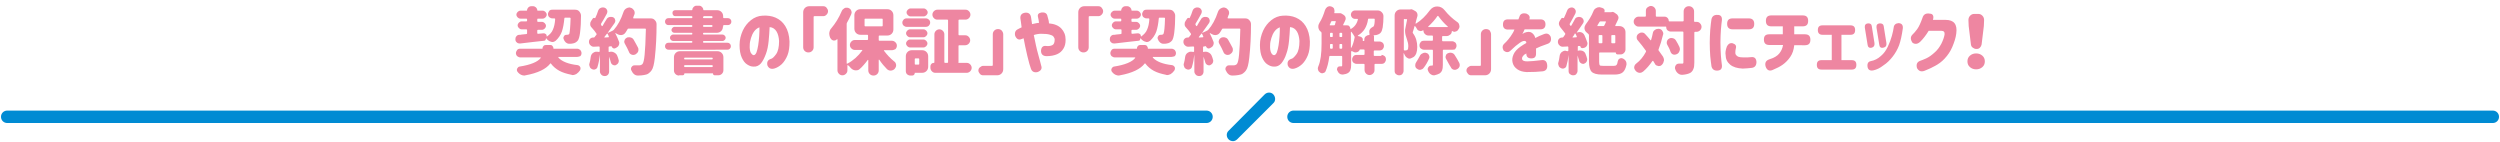 <?xml version="1.0" encoding="utf-8"?>
<!-- Generator: Adobe Illustrator 24.3.0, SVG Export Plug-In . SVG Version: 6.00 Build 0)  -->
<svg version="1.1" id="txt_x5F_08" xmlns="http://www.w3.org/2000/svg" xmlns:xlink="http://www.w3.org/1999/xlink" x="0px" y="0px"
	 width="1006px" height="57px" viewBox="0 0 1006 57" style="enable-background:new 0 0 1006 57;" xml:space="preserve">
<style type="text/css">
	.st0{fill:#008BD3;}
	.st1{fill:#EE86A1;}
</style>
<g>
	<path class="st0" d="M485.5,49.5H2.9c-1.4,0-2.5-1.1-2.5-2.5s1.1-2.5,2.5-2.5h482.6c1.4,0,2.5,1.1,2.5,2.5S486.9,49.5,485.5,49.5z"
		/>
	<path class="st0" d="M1003.1,49.5H520.5c-1.4,0-2.5-1.1-2.5-2.5s1.1-2.5,2.5-2.5h482.6c1.4,0,2.5,1.1,2.5,2.5
		S1004.5,49.5,1003.1,49.5z"/>
	<path class="st0" d="M496.2,56.8c-0.6,0-1.3-0.2-1.8-0.7c-1-1-1-2.6,0-3.5L508.9,38c1-1,2.6-1,3.5,0s1,2.6,0,3.5L497.9,56
		C497.4,56.5,496.8,56.8,496.2,56.8z"/>
	<g>
		<path class="st1" d="M229.6,7.4c0-0.1,0-0.1-0.1-0.2c-0.1-0.1-0.1-0.1-0.2-0.1h-1.9c-0.2,0-0.3,0.1-0.3,0.3
			c-0.2,2.1-0.5,3.8-1,5.3c-0.5,1.4-1.4,2.7-2.5,3.7c-0.4,0.3-0.8,0.5-1.3,0.5c-0.2,0-0.3,0-0.5-0.1c-0.6-0.1-1.2-0.5-1.7-1
			c-0.1-0.1-0.2-0.3-0.3-0.4c0,0,0,0-0.1,0c0,0,0,0,0,0c0,0.2-0.1,0.5-0.2,0.7s-0.4,0.3-0.6,0.3c-2.5,0.3-5.7,0.6-9.6,1.1
			c-0.1,0-0.1,0-0.2,0c-0.4,0-0.8-0.1-1.1-0.4c-0.4-0.3-0.6-0.7-0.6-1.2c0-0.1,0-0.1,0-0.2c0-0.4,0.1-0.8,0.4-1.1
			c0.3-0.4,0.7-0.6,1.2-0.6c0.3,0,0.6,0,0.9-0.1c0.3,0,0.6-0.1,1-0.1c0.4,0,0.7-0.1,0.9-0.1c0.2,0,0.3-0.1,0.3-0.3v-1.3
			c0-0.2-0.1-0.3-0.3-0.3h-1.9c-0.4,0-0.8-0.2-1.1-0.5c-0.3-0.3-0.5-0.7-0.5-1.1s0.2-0.8,0.5-1.1c0.3-0.3,0.7-0.5,1.1-0.5h1.9
			c0.2,0,0.3-0.1,0.3-0.3V7.8c0-0.2-0.1-0.3-0.3-0.3h-2.4c-0.4,0-0.8-0.2-1.1-0.5c-0.3-0.3-0.5-0.7-0.5-1.1c0-0.4,0.2-0.8,0.5-1.1
			c0.3-0.3,0.7-0.5,1.1-0.5h2.5c0.1,0,0.2-0.1,0.2-0.2c0-0.4,0.2-0.8,0.5-1.1c0.3-0.3,0.7-0.5,1.2-0.5h0.7c0.5,0,0.8,0.2,1.2,0.5
			c0.3,0.3,0.5,0.7,0.5,1.1c0,0.1,0.1,0.2,0.2,0.2h2c0.4,0,0.8,0.2,1.1,0.5c0.3,0.3,0.5,0.7,0.5,1.1c0,0.4-0.2,0.8-0.5,1.1
			c-0.3,0.3-0.7,0.5-1.1,0.5h-1.9c-0.2,0-0.3,0.1-0.3,0.3v0.7c0,0.2,0.1,0.3,0.3,0.3h1.6c0.4,0,0.8,0.2,1.1,0.5s0.5,0.7,0.5,1.1
			s-0.2,0.8-0.5,1.1c-0.3,0.3-0.7,0.5-1.1,0.5h-1.6c-0.2,0-0.3,0.1-0.3,0.3v1c0,0.1,0,0.1,0.1,0.2c0.1,0.1,0.1,0.1,0.2,0.1l2.2-0.2
			c0.1,0,0.1,0,0.1,0c0.3,0,0.6,0.1,0.8,0.3c0.3,0.2,0.4,0.5,0.4,0.9c0,0,0,0,0,0.1c0,0,0.1,0,0.1,0c1.1-0.8,2-1.7,2.4-2.8
			c0.5-1.1,0.8-2.5,0.9-4.2c0-0.1,0-0.1-0.1-0.2c-0.1-0.1-0.1-0.1-0.2-0.1h-0.8c-0.5,0-0.9-0.2-1.3-0.5c-0.3-0.3-0.5-0.8-0.5-1.2
			s0.2-0.9,0.5-1.3c0.3-0.4,0.8-0.5,1.3-0.5h9.1c0.7,0,1.3,0.2,1.7,0.7c0.4,0.5,0.7,1,0.7,1.7c0,2.3-0.1,4.6-0.4,7
			c-0.2,1.5-0.5,2.4-0.8,2.9c-0.5,0.7-1.3,1.2-2.2,1.3c-0.3,0.1-0.8,0.1-1.3,0.1c0,0-0.1,0-0.1,0c-0.5,0-0.9-0.2-1.3-0.5
			c-0.4-0.4-0.7-0.8-0.9-1.4c0-0.2-0.1-0.3-0.1-0.4c0-0.3,0.1-0.5,0.3-0.8c0.2-0.4,0.6-0.5,1-0.5c0.1,0,0.2,0,0.2,0
			c0.4,0,0.7-0.1,0.9-0.4C229.3,12.9,229.5,10.9,229.6,7.4z M232.2,22.9h-7.4c-0.1,0-0.1,0-0.1,0.1c0,0,0,0.1,0,0.2
			c1.5,1.6,4.1,2.6,7.7,3c0.5,0.1,0.8,0.3,1.1,0.8c0.1,0.2,0.1,0.4,0.1,0.6c0,0.2-0.1,0.5-0.2,0.7c-0.4,0.6-0.9,1.1-1.5,1.5
			c-0.5,0.2-0.9,0.4-1.4,0.4c-0.2,0-0.4,0-0.5-0.1c-2-0.4-3.6-0.9-4.9-1.6c-1.3-0.7-2.5-1.7-3.4-2.9c-0.1-0.2-0.2-0.2-0.3,0
			c-1.7,2.2-5,3.8-9.9,4.7c-0.2,0-0.3,0.1-0.5,0.1c-0.4,0-0.9-0.1-1.3-0.3c-0.6-0.3-1.1-0.7-1.5-1.3c-0.2-0.2-0.2-0.5-0.2-0.7
			c0-0.2,0-0.3,0.1-0.5c0.2-0.4,0.5-0.7,0.9-0.8c4.5-0.7,7.4-1.9,8.6-3.5c0,0,0-0.1,0-0.1c0-0.1-0.1-0.1-0.1-0.1h-8.1
			c-0.5,0-0.9-0.2-1.3-0.5c-0.3-0.3-0.5-0.8-0.5-1.2s0.2-0.9,0.5-1.3c0.3-0.4,0.8-0.5,1.3-0.5h8.8c0.1,0,0.1,0,0.1-0.1
			c0-0.4,0.1-0.7,0.4-1s0.6-0.4,1-0.4h1.7c0.4,0,0.7,0.1,0.9,0.4c0.3,0.3,0.4,0.6,0.4,1c0,0.1,0,0.1,0.1,0.1h9.4
			c0.5,0,0.9,0.2,1.3,0.5c0.3,0.4,0.5,0.8,0.5,1.3s-0.2,0.9-0.5,1.2C233.1,22.7,232.7,22.9,232.2,22.9z"/>
		<path class="st1" d="M254.8,7.1c0,0.1,0,0.1,0,0.2c0,0,0.1,0.1,0.2,0.1h6.8c0.7,0,1.3,0.2,1.7,0.7c0.5,0.5,0.7,1,0.7,1.7
			c0,4.5-0.2,9-0.7,13.5c-0.3,2.6-0.7,4.2-1.3,5c-0.4,0.6-0.9,1-1.3,1.3s-1.1,0.5-1.8,0.6c-0.6,0.1-1.4,0.2-2.3,0.2c0,0,0,0-0.1,0
			c-0.6,0-1.2-0.2-1.6-0.6c-0.5-0.4-0.8-1-1.1-1.6c-0.1-0.2-0.1-0.4-0.1-0.5c0-0.3,0.1-0.6,0.3-0.8c0.3-0.4,0.6-0.6,1.1-0.6h0
			c0.6,0,1.2,0,1.9,0c0.5,0,1-0.2,1.3-0.5c0.4-0.4,0.7-1.7,0.9-3.8c0.2-2.1,0.4-5.5,0.5-10.2c0-0.1,0-0.1-0.1-0.2
			c0-0.1-0.1-0.1-0.2-0.1h-6.7c-0.2,0-0.3,0.1-0.4,0.3c-0.3,0.5-0.5,0.9-0.8,1.3c-0.4,0.6-0.9,0.9-1.6,1c-0.1,0-0.3,0-0.4,0
			c-0.5,0-1-0.2-1.5-0.5c-0.2-0.1-0.3-0.2-0.5-0.3c0,0-0.1,0-0.1,0c0,0,0,0.1,0,0.1c0.6,1.2,1.1,2.3,1.5,3.4
			c0.1,0.2,0.1,0.4,0.1,0.6c0,0.3-0.1,0.5-0.2,0.8c-0.2,0.5-0.6,0.8-1,1l-0.4,0.2c-0.2,0.1-0.3,0.1-0.4,0.1c-0.2,0-0.3,0-0.5-0.1
			c-0.3-0.2-0.5-0.4-0.6-0.7c0-0.1-0.1-0.2-0.2-0.1l-0.7,0.1c-0.2,0-0.3,0.1-0.3,0.3v1.7c0,0.1,0,0.1,0.1,0.2s0.1,0,0.2,0
			c0.3-0.1,0.5-0.1,0.8-0.1c0.4,0,0.7,0.1,1.1,0.3c0.6,0.3,1.1,0.8,1.3,1.4c0.2,0.5,0.4,1,0.5,1.5c0.1,0.2,0.1,0.4,0.1,0.5
			c0,0.3-0.1,0.6-0.2,0.8c-0.2,0.4-0.6,0.7-1,0.9c-0.2,0.1-0.4,0.1-0.5,0.1c-0.2,0-0.5-0.1-0.7-0.2c-0.4-0.2-0.7-0.6-0.8-1
			c-0.2-0.7-0.4-1.5-0.7-2.3c0,0,0,0,0,0c0,0,0,0,0,0.1v5.9c0,0.5-0.2,1-0.5,1.3c-0.4,0.4-0.8,0.5-1.3,0.5s-1-0.2-1.3-0.5
			s-0.6-0.8-0.6-1.3v-6.9c0,0,0,0,0,0c0,0,0,0,0,0c-0.2,1.8-0.5,3.5-1,5.1c-0.1,0.4-0.4,0.7-0.9,0.9c-0.2,0.1-0.4,0.1-0.6,0.1
			c-0.2,0-0.5-0.1-0.7-0.2c-0.4-0.2-0.8-0.5-0.9-1c-0.1-0.3-0.2-0.5-0.2-0.8c0-0.2,0-0.4,0.1-0.5c0.2-0.8,0.4-1.6,0.5-2.6
			c0.1-0.7,0.4-1.2,0.9-1.6c0.4-0.3,0.9-0.5,1.3-0.5c0.1,0,0.3,0,0.4,0l0.7,0.1c0.1,0,0.1,0,0.2-0.1c0.1,0,0.1-0.1,0.1-0.2V19
			c0-0.1,0-0.1-0.1-0.2c-0.1-0.1-0.1-0.1-0.2-0.1l-2,0.1c-0.1,0-0.1,0-0.1,0c-0.5,0-0.9-0.2-1.2-0.5c-0.4-0.3-0.6-0.7-0.7-1.3
			c0-0.1,0-0.1,0-0.2c0-0.4,0.1-0.8,0.4-1.1c0.3-0.4,0.8-0.6,1.3-0.6l0.2,0c0.2,0,0.3-0.1,0.4-0.2c0-0.1,0.3-0.4,0.7-0.9
			c0.1-0.2,0.1-0.3,0-0.5c-0.5-0.8-1.2-1.6-1.9-2.4c-0.4-0.4-0.6-0.8-0.6-1.3c0-0.1,0-0.2,0-0.2c0-0.4,0.1-0.8,0.4-1.2l0.6-0.9
			c0.1-0.2,0.2-0.2,0.4-0.3c0.2,0,0.3,0,0.5,0.1c0.1,0,0.1,0,0.1,0c0.5-1,0.9-2,1.2-3c0.2-0.5,0.5-0.9,1-1.1
			c0.3-0.2,0.6-0.2,0.9-0.2c0.2,0,0.4,0,0.7,0.1c0.5,0.2,0.8,0.5,1,1c0.1,0.2,0.1,0.4,0.1,0.6c0,0.3-0.1,0.5-0.2,0.8
			c-1,1.8-1.7,3.1-2.3,4c-0.1,0.2-0.1,0.3,0,0.5c0,0,0.1,0.1,0.1,0.2c0.1,0.1,0.1,0.1,0.1,0.2c0,0.1,0.1,0.1,0.2,0.1
			c0.1,0,0.1,0,0.2-0.1c0.5-0.9,1-1.8,1.5-2.5c0.2-0.5,0.6-0.8,1.1-1c0.2-0.1,0.5-0.1,0.7-0.1c0.3,0,0.5,0,0.8,0.1
			c0.5,0.2,0.8,0.5,0.9,1c0.1,0.2,0.1,0.3,0.1,0.5c0,0.3-0.1,0.6-0.3,0.9c-1,1.4-1.9,2.7-2.7,3.8c0,0,0,0.1,0,0.1s0,0,0.1,0l1.9-0.9
			c0.2-0.1,0.3-0.2,0.4-0.3c1.6-1.8,2.9-4.2,3.9-7.2c0.2-0.6,0.6-1.1,1.1-1.4c0.4-0.2,0.8-0.4,1.2-0.4c0.2,0,0.3,0,0.5,0.1
			c0.6,0.1,1,0.5,1.4,1c0.2,0.3,0.3,0.7,0.3,1c0,0.2,0,0.4-0.1,0.7C255.1,6.1,255,6.6,254.8,7.1z M243.2,14.9c0,0,0,0.1,0,0.1
			c0,0,0.1,0.1,0.1,0.1l1.5-0.1c0.1,0,0.1,0,0.2-0.1c0-0.1,0-0.1,0-0.2c-0.2-0.4-0.3-0.8-0.5-1.1c0-0.1-0.1-0.1-0.1-0.1
			c-0.1,0-0.1,0-0.2,0.1C243.7,14.2,243.4,14.6,243.2,14.9z M256.7,19.1c0.2,0.3,0.2,0.6,0.2,0.9c0,0.2,0,0.5-0.1,0.7
			c-0.2,0.5-0.6,0.9-1.1,1.2c-0.3,0.1-0.5,0.2-0.8,0.2c-0.2,0-0.5,0-0.7-0.1c-0.5-0.2-0.9-0.5-1.1-1.1c-0.4-1-1-2.1-1.6-3.2
			c-0.2-0.3-0.3-0.6-0.3-0.9c0-0.2,0-0.3,0.1-0.5c0.1-0.5,0.4-0.8,0.9-1.1c0.3-0.2,0.6-0.2,1-0.2c0.2,0,0.4,0,0.6,0.1
			c0.5,0.1,0.9,0.4,1.2,0.9C255.6,17.1,256.2,18.1,256.7,19.1z"/>
		<path class="st1" d="M290.9,10.7c0,0.7-0.2,1.3-0.7,1.8c-0.5,0.5-1.1,0.7-1.8,0.7h-5.2c-0.2,0-0.3,0.1-0.3,0.3v0.1
			c0,0.2,0.1,0.3,0.3,0.3h7.5c0.3,0,0.6,0.1,0.9,0.4c0.2,0.2,0.4,0.5,0.4,0.9s-0.1,0.6-0.4,0.9c-0.2,0.2-0.5,0.4-0.9,0.4h-7.5
			c-0.2,0-0.3,0.1-0.3,0.3v0.1c0,0.2,0.1,0.3,0.3,0.3h9.5c0.4,0,0.7,0.1,1,0.4c0.3,0.3,0.4,0.6,0.4,1c0,0.4-0.1,0.7-0.4,1
			c-0.3,0.3-0.6,0.4-1,0.4H269c-0.4,0-0.7-0.1-1-0.4c-0.3-0.3-0.4-0.6-0.4-1c0-0.4,0.1-0.7,0.4-1s0.6-0.4,1-0.4h9.3
			c0.2,0,0.3-0.1,0.3-0.3v-0.1c0-0.2-0.1-0.3-0.3-0.3h-7.4c-0.3,0-0.6-0.1-0.9-0.4c-0.2-0.2-0.4-0.5-0.4-0.9s0.1-0.6,0.4-0.9
			c0.2-0.2,0.5-0.4,0.9-0.4h7.4c0.2,0,0.3-0.1,0.3-0.3v-0.1c0-0.2-0.1-0.3-0.3-0.3h-6.9c-0.3,0-0.6-0.1-0.8-0.3
			c-0.2-0.2-0.4-0.5-0.4-0.8s0.1-0.6,0.4-0.9c0.2-0.2,0.5-0.4,0.8-0.4h6.9c0.2,0,0.3-0.1,0.3-0.3v-0.1c0-0.2-0.1-0.3-0.3-0.3H269
			c-0.4,0-0.7-0.1-1-0.4c-0.3-0.3-0.4-0.6-0.4-1s0.1-0.7,0.4-1c0.3-0.3,0.6-0.4,1-0.4h9.3c0.2,0,0.3-0.1,0.3-0.3V6.8
			c0-0.2-0.1-0.3-0.3-0.3h-6.6c-0.3,0-0.6-0.1-0.8-0.4c-0.2-0.2-0.3-0.5-0.3-0.9s0.1-0.6,0.3-0.8s0.5-0.3,0.8-0.3h6.7
			c0.1,0,0.2-0.1,0.2-0.2c0-0.4,0.2-0.8,0.5-1.1c0.3-0.3,0.7-0.5,1.1-0.5h1.2c0.4,0,0.8,0.2,1.1,0.5c0.3,0.3,0.5,0.7,0.5,1.1
			c0,0.1,0.1,0.2,0.2,0.2h5.3c0.7,0,1.3,0.2,1.8,0.7c0.5,0.5,0.7,1.1,0.7,1.8V7c0,0.2,0.1,0.3,0.3,0.3h1.6c0.4,0,0.7,0.1,1,0.4
			s0.4,0.6,0.4,1s-0.1,0.7-0.4,1c-0.3,0.3-0.6,0.4-1,0.4h-1.6c-0.2,0-0.3,0.1-0.3,0.3V10.7z M273.3,30.4c-0.6,0-1.1-0.2-1.5-0.6
			c-0.4-0.4-0.6-0.9-0.6-1.4v-5.3c0-0.7,0.2-1.3,0.7-1.8c0.5-0.5,1.1-0.7,1.8-0.7h14.9c0.7,0,1.3,0.2,1.8,0.7s0.7,1.1,0.7,1.8v5.1
			c0,0.6-0.2,1.1-0.6,1.5c-0.4,0.4-0.9,0.6-1.5,0.6h-1.4c-0.2,0-0.4-0.1-0.5-0.2c-0.1-0.1-0.2-0.3-0.2-0.5c0-0.1,0-0.1-0.1-0.1
			h-11.3c-0.1,0-0.1,0-0.1,0.1c0,0.2-0.1,0.4-0.2,0.5c-0.1,0.1-0.3,0.2-0.5,0.2H273.3z M286.8,23.5c0-0.2-0.1-0.3-0.3-0.3h-10.9
			c-0.2,0-0.3,0.1-0.3,0.3v0.1c0,0.2,0.1,0.3,0.3,0.3h10.9c0.2,0,0.3-0.1,0.3-0.3V23.5z M275.3,26.7c0,0.2,0.1,0.3,0.3,0.3h10.9
			c0.2,0,0.3-0.1,0.3-0.3v-0.2c0-0.2-0.1-0.3-0.3-0.3h-10.9c-0.2,0-0.3,0.1-0.3,0.3V26.7z M283.2,6.6c-0.2,0-0.3,0.1-0.3,0.3V7
			c0,0.2,0.1,0.3,0.3,0.3h3.2c0.2,0,0.3-0.1,0.3-0.3V6.8c0-0.2-0.1-0.3-0.3-0.3H283.2z M283.2,10.1c-0.2,0-0.3,0.1-0.3,0.3v0.1
			c0,0.2,0.1,0.3,0.3,0.3h3.2c0.2,0,0.3-0.1,0.3-0.3v-0.1c0-0.2-0.1-0.3-0.3-0.3H283.2z"/>
		<path class="st1" d="M313.5,16.5c-0.1-1.5-0.4-2.8-1-3.8c-0.6-1-1.5-1.7-2.8-1.8c-0.1,1.8-0.2,3.7-0.4,5.6
			c-0.2,1.9-0.5,3.6-1.1,5.2s-1.2,2.8-2,3.8c-0.8,0.9-1.8,1.4-3,1.3c-0.9,0-1.7-0.3-2.6-0.9c-0.8-0.5-1.5-1.4-2.1-2.7
			c-0.6-1.3-0.9-3-0.9-5.1c0-2.1,0.5-4,1.3-5.8c0.8-1.7,1.9-3.1,3.3-4.2c1.4-1.1,2.9-1.7,4.7-1.8c1.9-0.1,3.6,0.1,5.2,0.8
			c1.6,0.7,2.9,1.8,3.9,3.4c1,1.6,1.6,3.7,1.7,6.2c0,2.2-0.2,4-0.8,5.5c-0.6,1.5-1.4,2.7-2.3,3.6c-1,0.9-2,1.5-3.1,1.8
			c-1.3,0.3-2.2-0.1-2.7-1.3c-0.3-1.4,0.2-2.2,1.4-2.6c0.6-0.1,1.3-0.8,2.1-1.9S313.5,18.9,313.5,16.5z M303.3,22.2
			c0.4,0,0.8-0.4,1.1-1.1c0.3-0.8,0.5-1.7,0.7-2.9s0.3-2.4,0.4-3.7c0.1-1.3,0.1-2.5,0.1-3.5c-0.8,0.3-1.5,0.8-2.1,1.6
			c-0.6,0.8-1,1.7-1.3,2.7s-0.5,1.9-0.5,2.8c-0.1,1.4,0.1,2.5,0.4,3.1C302.5,21.8,302.9,22.2,303.3,22.2z"/>
		<path class="st1" d="M323.2,19V5c0-0.7,0.2-1.3,0.7-1.8c0.5-0.5,1.1-0.7,1.8-0.7h5.6c0.5,0,1,0.2,1.3,0.6s0.6,0.8,0.6,1.4
			c0,0.5-0.2,1-0.6,1.4s-0.8,0.6-1.3,0.6h-3.6c-0.2,0-0.3,0.1-0.3,0.3V19c0,0.6-0.2,1.1-0.6,1.5c-0.4,0.4-0.9,0.6-1.5,0.6
			c-0.6,0-1.1-0.2-1.5-0.6C323.4,20.1,323.2,19.6,323.2,19z"/>
		<path class="st1" d="M358.9,20.2h-3.1c-0.1,0-0.1,0-0.1,0.1c0,0.1,0,0.1,0,0.1c1.2,1.6,2.5,3,4.1,4.3c0.5,0.3,0.7,0.8,0.8,1.4
			c0,0.1,0,0.1,0,0.2c0,0.5-0.2,0.9-0.5,1.3c-0.4,0.5-0.9,0.7-1.5,0.8c-0.1,0-0.2,0-0.3,0c-0.5,0-0.9-0.2-1.3-0.5
			c-1.1-1.1-2.2-2.4-3.2-3.9c0,0-0.1,0-0.1,0c0,0-0.1,0-0.1,0.1v4.2c0,0.6-0.2,1.1-0.6,1.5c-0.4,0.4-0.9,0.6-1.5,0.6
			c-0.6,0-1.1-0.2-1.5-0.6c-0.4-0.4-0.6-0.9-0.6-1.5v-4.1c0,0,0-0.1-0.1-0.1c0,0-0.1,0-0.1,0c-0.5,0.7-1,1.3-1.6,2s-1.1,1.2-1.7,1.7
			c-0.4,0.4-0.9,0.5-1.4,0.5c-0.1,0-0.3,0-0.4,0c-0.7-0.1-1.2-0.4-1.7-0.9c-0.4-0.5-0.8-0.9-1.2-1.2c0,0-0.1,0-0.1,0
			c0,0-0.1,0.1-0.1,0.1v2c0,0.6-0.2,1-0.6,1.4c-0.4,0.4-0.9,0.6-1.4,0.6c-0.6,0-1-0.2-1.4-0.6c-0.4-0.4-0.6-0.9-0.6-1.4V15.9
			c0-0.1,0-0.1-0.1-0.1c0,0-0.1,0-0.1,0c-0.3,0.3-0.6,0.5-1.1,0.5c-0.1,0-0.2,0-0.3,0c-0.5-0.1-0.9-0.4-1.2-0.9c0,0,0-0.1-0.1-0.1
			c-0.2-0.5-0.4-1.1-0.4-1.6c0-0.1,0-0.3,0-0.4c0.1-0.7,0.3-1.4,0.8-1.9c1.7-2,3.1-4.3,4.2-6.9c0.2-0.5,0.6-0.9,1.1-1.2
			c0.3-0.2,0.6-0.2,0.9-0.2c0.2,0,0.5,0,0.7,0.1c0.5,0.2,0.9,0.5,1.1,1c0.1,0.3,0.2,0.5,0.2,0.8c0,0.2-0.1,0.5-0.2,0.8
			c-0.5,1.2-1.1,2.3-1.7,3.4c-0.1,0.2-0.1,0.4-0.1,0.5v15.8c0,0.1,0,0.1,0.1,0.1s0.1,0,0.2,0c2.3-1.2,4.3-3,6-5.3c0,0,0-0.1,0-0.1
			c0-0.1-0.1-0.1-0.1-0.1H344c-0.5,0-1-0.2-1.4-0.6s-0.6-0.8-0.6-1.4c0-0.5,0.2-1,0.6-1.4s0.8-0.6,1.4-0.6h5c0.2,0,0.3-0.1,0.3-0.3
			v-1.5c0-0.2-0.1-0.3-0.3-0.3h-2.7c-0.7,0-1.3-0.2-1.8-0.7c-0.5-0.5-0.7-1.1-0.7-1.8V6.2c0-0.7,0.2-1.3,0.7-1.8
			c0.5-0.5,1.1-0.7,1.8-0.7H357c0.7,0,1.3,0.2,1.8,0.7s0.7,1.1,0.7,1.8v5.6c0,0.7-0.2,1.3-0.7,1.8s-1.1,0.7-1.8,0.7h-3.1
			c-0.2,0-0.3,0.1-0.3,0.3v1.5c0,0.2,0.1,0.3,0.3,0.3h5c0.5,0,1,0.2,1.4,0.6c0.4,0.4,0.6,0.8,0.6,1.4c0,0.5-0.2,1-0.6,1.4
			C359.8,20,359.4,20.2,358.9,20.2z M348.2,7.5c-0.2,0-0.3,0.1-0.3,0.3v2.5c0,0.2,0.1,0.3,0.3,0.3h6.7c0.2,0,0.3-0.1,0.3-0.3V7.8
			c0-0.2-0.1-0.3-0.3-0.3H348.2z"/>
		<path class="st1" d="M364.8,10.8c-0.5,0-0.8-0.2-1.2-0.5c-0.3-0.3-0.5-0.7-0.5-1.2s0.2-0.8,0.5-1.2c0.3-0.3,0.7-0.5,1.2-0.5h7.8
			c0.5,0,0.8,0.2,1.2,0.5c0.3,0.3,0.5,0.7,0.5,1.2s-0.2,0.8-0.5,1.2c-0.3,0.3-0.7,0.5-1.2,0.5H364.8z M371,20.2
			c0.7,0,1.3,0.2,1.8,0.7c0.5,0.5,0.7,1.1,0.7,1.8v4.1c0,0.7-0.2,1.3-0.7,1.8c-0.5,0.5-1.1,0.7-1.8,0.7h-2.8c-0.1,0-0.1,0-0.1,0.1
			c0,0.3-0.1,0.5-0.3,0.7c-0.2,0.2-0.4,0.3-0.7,0.3h-0.8c-0.5,0-0.9-0.2-1.3-0.5c-0.3-0.3-0.5-0.8-0.5-1.3v-5.9
			c0-0.7,0.2-1.3,0.7-1.8c0.5-0.5,1.1-0.7,1.8-0.7H371z M371.6,11.8c0.4,0,0.8,0.2,1.1,0.5c0.3,0.3,0.5,0.7,0.5,1.1
			s-0.2,0.8-0.5,1.1c-0.3,0.3-0.7,0.5-1.1,0.5h-5.4c-0.4,0-0.8-0.2-1.1-0.5c-0.3-0.3-0.5-0.7-0.5-1.1s0.2-0.8,0.5-1.1
			c0.3-0.3,0.7-0.5,1.1-0.5H371.6z M366.2,19.1c-0.4,0-0.8-0.2-1.1-0.5c-0.3-0.3-0.5-0.7-0.5-1.1c0-0.4,0.2-0.8,0.5-1.1
			c0.3-0.3,0.7-0.5,1.1-0.5h5.4c0.4,0,0.8,0.2,1.1,0.5c0.3,0.3,0.5,0.7,0.5,1.1c0,0.4-0.2,0.8-0.5,1.1c-0.3,0.3-0.7,0.5-1.1,0.5
			H366.2z M371.7,3.4c0.4,0,0.8,0.2,1.1,0.5c0.3,0.3,0.5,0.7,0.5,1.1c0,0.4-0.2,0.8-0.5,1.1c-0.3,0.3-0.7,0.5-1.1,0.5h-5.3
			c-0.4,0-0.8-0.2-1.1-0.5c-0.3-0.3-0.5-0.7-0.5-1.1c0-0.4,0.2-0.8,0.5-1.1c0.3-0.3,0.7-0.5,1.1-0.5H371.7z M369.9,23.8
			c0-0.2-0.1-0.3-0.3-0.3h-1.2c-0.2,0-0.3,0.1-0.3,0.3v1.9c0,0.2,0.1,0.3,0.3,0.3h1.2c0.2,0,0.3-0.1,0.3-0.3V23.8z M385.6,25
			c0,0.2,0.1,0.3,0.3,0.3h3.1c0.6,0,1,0.2,1.4,0.6c0.4,0.4,0.6,0.9,0.6,1.4s-0.2,1-0.6,1.4c-0.4,0.4-0.9,0.6-1.4,0.6h-12.6
			c-0.6,0-1-0.2-1.4-0.6c-0.4-0.4-0.6-0.9-0.6-1.4v-0.6c0-0.4,0.1-0.7,0.4-1c0.3-0.3,0.6-0.4,1-0.4c0.1,0,0.2-0.1,0.2-0.2V13.8
			c0-0.5,0.2-1,0.6-1.4c0.4-0.4,0.9-0.6,1.4-0.6c0.5,0,1,0.2,1.4,0.6c0.4,0.4,0.6,0.9,0.6,1.4V25c0,0.2,0.1,0.3,0.3,0.3h0.9
			c0.2,0,0.3-0.1,0.3-0.3V8.2c0-0.2-0.1-0.3-0.3-0.3h-4c-0.6,0-1-0.2-1.4-0.6c-0.4-0.4-0.6-0.9-0.6-1.4s0.2-1,0.6-1.4
			c0.4-0.4,0.9-0.6,1.4-0.6h11.3c0.6,0,1,0.2,1.4,0.6c0.4,0.4,0.6,0.9,0.6,1.4s-0.2,1-0.6,1.4c-0.4,0.4-0.9,0.6-1.4,0.6h-2.5
			c-0.2,0-0.3,0.1-0.3,0.3v5.7c0,0.2,0.1,0.3,0.3,0.3h2.4c0.6,0,1,0.2,1.4,0.6c0.4,0.4,0.6,0.9,0.6,1.4s-0.2,1-0.6,1.4
			c-0.4,0.4-0.9,0.6-1.4,0.6h-2.4c-0.2,0-0.3,0.1-0.3,0.3V25z"/>
		<path class="st1" d="M403.7,13.8v14c0,0.7-0.2,1.3-0.7,1.8c-0.5,0.5-1.1,0.7-1.8,0.7h-5.6c-0.5,0-1-0.2-1.3-0.6s-0.6-0.8-0.6-1.3
			c0-0.5,0.2-1,0.6-1.3s0.8-0.6,1.3-0.6h3.6c0.2,0,0.3-0.1,0.3-0.3V13.8c0-0.6,0.2-1.1,0.6-1.5c0.4-0.4,0.9-0.6,1.5-0.6
			s1.1,0.2,1.5,0.6C403.5,12.8,403.7,13.3,403.7,13.8z"/>
		<path class="st1" d="M409.7,11.7c0.4-0.2,0.9-0.5,1.4-0.7c-0.2-1.8-0.4-2.9-0.5-3.6c-0.1-1.3,0.5-2.1,2-2.3
			c1.4-0.1,2.1,0.6,2.3,1.9c0.2,1.1,0.3,2,0.4,2.7c0.5-0.1,0.9-0.2,1.4-0.3c0.4-0.1,0.9-0.2,1.4-0.2c-0.1-0.8-0.2-1.6-0.4-2.3
			c-0.3-1.1,0.2-1.7,1.5-1.9c1.3-0.1,2.1,0.4,2.3,1.5c0.4,1.3,0.6,2.2,0.6,2.9c2.2,0.2,3.9,0.9,5,2.1c1.1,1.2,1.7,2.6,1.7,4.5
			c0,1.5-0.3,2.7-0.9,3.6c-0.6,1-1.4,1.7-2.5,2.2s-2.6,0.8-4.4,0.8c-1.4-0.1-2.1-0.8-2.1-2.2c0.1-1.4,0.8-2.1,2.1-1.9
			c0.9,0.1,1.7,0,2.4-0.3c0.7-0.3,1-1.1,1-2.3c0-0.4-0.2-0.8-0.5-1.2c-0.3-0.4-0.9-0.6-1.6-0.8c-0.7-0.2-1.8-0.3-3.2-0.3
			c-0.5,0-1,0-1.5,0.1c-0.6,0.1-1.1,0.2-1.6,0.4c0.6,2.9,1.1,5.5,1.8,7.9s1,3.8,1.2,4.5c0.4,1.1-0.1,2-1.5,2.5
			c-1.4,0.3-2.3-0.2-2.7-1.5c-0.3-0.8-0.8-2.4-1.4-5c-0.6-2.6-1.1-4.9-1.5-7.1c-0.3,0.1-0.6,0.2-0.8,0.3c-1.1,0.5-2,0.1-2.6-1.3
			C408.2,13.1,408.6,12.2,409.7,11.7z"/>
		<path class="st1" d="M433.9,19V5c0-0.7,0.2-1.3,0.7-1.8c0.5-0.5,1.1-0.7,1.8-0.7h5.6c0.5,0,1,0.2,1.3,0.6s0.6,0.8,0.6,1.4
			c0,0.5-0.2,1-0.6,1.4s-0.8,0.6-1.3,0.6h-3.6c-0.2,0-0.3,0.1-0.3,0.3V19c0,0.6-0.2,1.1-0.6,1.5c-0.4,0.4-0.9,0.6-1.5,0.6
			c-0.6,0-1.1-0.2-1.5-0.6C434.1,20.1,433.9,19.6,433.9,19z"/>
		<path class="st1" d="M468.8,7.4c0-0.1,0-0.1-0.1-0.2c-0.1-0.1-0.1-0.1-0.2-0.1h-1.9c-0.2,0-0.3,0.1-0.3,0.3
			c-0.2,2.1-0.5,3.8-1,5.3c-0.5,1.4-1.4,2.7-2.5,3.7c-0.4,0.3-0.8,0.5-1.3,0.5c-0.2,0-0.3,0-0.5-0.1c-0.6-0.1-1.2-0.5-1.7-1
			c-0.1-0.1-0.2-0.3-0.3-0.4c0,0,0,0-0.1,0c0,0,0,0,0,0c0,0.2-0.1,0.5-0.2,0.7s-0.4,0.3-0.6,0.3c-2.5,0.3-5.7,0.6-9.6,1.1
			c-0.1,0-0.1,0-0.2,0c-0.4,0-0.8-0.1-1.1-0.4c-0.4-0.3-0.6-0.7-0.6-1.2c0-0.1,0-0.1,0-0.2c0-0.4,0.1-0.8,0.4-1.1
			c0.3-0.4,0.7-0.6,1.2-0.6c0.3,0,0.6,0,0.9-0.1c0.3,0,0.6-0.1,1-0.1c0.4,0,0.7-0.1,0.9-0.1c0.2,0,0.3-0.1,0.3-0.3v-1.3
			c0-0.2-0.1-0.3-0.3-0.3H449c-0.4,0-0.8-0.2-1.1-0.5c-0.3-0.3-0.5-0.7-0.5-1.1s0.2-0.8,0.5-1.1c0.3-0.3,0.7-0.5,1.1-0.5h1.9
			c0.2,0,0.3-0.1,0.3-0.3V7.8c0-0.2-0.1-0.3-0.3-0.3h-2.4c-0.4,0-0.8-0.2-1.1-0.5c-0.3-0.3-0.5-0.7-0.5-1.1c0-0.4,0.2-0.8,0.5-1.1
			c0.3-0.3,0.7-0.5,1.1-0.5h2.5c0.1,0,0.2-0.1,0.2-0.2c0-0.4,0.2-0.8,0.5-1.1c0.3-0.3,0.7-0.5,1.2-0.5h0.7c0.5,0,0.8,0.2,1.2,0.5
			c0.3,0.3,0.5,0.7,0.5,1.1c0,0.1,0.1,0.2,0.2,0.2h2c0.4,0,0.8,0.2,1.1,0.5c0.3,0.3,0.5,0.7,0.5,1.1c0,0.4-0.2,0.8-0.5,1.1
			c-0.3,0.3-0.7,0.5-1.1,0.5h-1.9c-0.2,0-0.3,0.1-0.3,0.3v0.7c0,0.2,0.1,0.3,0.3,0.3h1.6c0.4,0,0.8,0.2,1.1,0.5s0.5,0.7,0.5,1.1
			s-0.2,0.8-0.5,1.1c-0.3,0.3-0.7,0.5-1.1,0.5h-1.6c-0.2,0-0.3,0.1-0.3,0.3v1c0,0.1,0,0.1,0.1,0.2c0.1,0.1,0.1,0.1,0.2,0.1l2.2-0.2
			c0.1,0,0.1,0,0.1,0c0.3,0,0.6,0.1,0.8,0.3c0.3,0.2,0.4,0.5,0.4,0.9c0,0,0,0,0,0.1c0,0,0.1,0,0.1,0c1.1-0.8,2-1.7,2.4-2.8
			c0.5-1.1,0.8-2.5,0.9-4.2c0-0.1,0-0.1-0.1-0.2c-0.1-0.1-0.1-0.1-0.2-0.1h-0.8c-0.5,0-0.9-0.2-1.3-0.5c-0.3-0.3-0.5-0.8-0.5-1.2
			s0.2-0.9,0.5-1.3c0.3-0.4,0.8-0.5,1.3-0.5h9.1c0.7,0,1.3,0.2,1.7,0.7c0.4,0.5,0.7,1,0.7,1.7c0,2.3-0.1,4.6-0.4,7
			c-0.2,1.5-0.5,2.4-0.8,2.9c-0.5,0.7-1.3,1.2-2.2,1.3c-0.3,0.1-0.8,0.1-1.3,0.1c0,0-0.1,0-0.1,0c-0.5,0-0.9-0.2-1.3-0.5
			c-0.4-0.4-0.7-0.8-0.9-1.4c0-0.2-0.1-0.3-0.1-0.4c0-0.3,0.1-0.5,0.3-0.8c0.2-0.4,0.6-0.5,1-0.5c0.1,0,0.2,0,0.2,0
			c0.4,0,0.7-0.1,0.9-0.4C468.5,12.9,468.7,10.9,468.8,7.4z M471.4,22.9h-7.4c-0.1,0-0.1,0-0.1,0.1c0,0,0,0.1,0,0.2
			c1.5,1.6,4.1,2.6,7.7,3c0.5,0.1,0.8,0.3,1.1,0.8c0.1,0.2,0.1,0.4,0.1,0.6c0,0.2-0.1,0.5-0.2,0.7c-0.4,0.6-0.9,1.1-1.5,1.5
			c-0.5,0.2-0.9,0.4-1.4,0.4c-0.2,0-0.4,0-0.5-0.1c-2-0.4-3.6-0.9-4.9-1.6c-1.3-0.7-2.5-1.7-3.4-2.9c-0.1-0.2-0.2-0.2-0.3,0
			c-1.7,2.2-5,3.8-9.9,4.7c-0.2,0-0.3,0.1-0.5,0.1c-0.4,0-0.9-0.1-1.3-0.3c-0.6-0.3-1.1-0.7-1.5-1.3c-0.2-0.2-0.2-0.5-0.2-0.7
			c0-0.2,0-0.3,0.1-0.5c0.2-0.4,0.5-0.7,0.9-0.8c4.5-0.7,7.4-1.9,8.6-3.5c0,0,0-0.1,0-0.1c0-0.1-0.1-0.1-0.1-0.1h-8.1
			c-0.5,0-0.9-0.2-1.3-0.5c-0.3-0.3-0.5-0.8-0.5-1.2s0.2-0.9,0.5-1.3c0.3-0.4,0.8-0.5,1.3-0.5h8.8c0.1,0,0.1,0,0.1-0.1
			c0-0.4,0.1-0.7,0.4-1s0.6-0.4,1-0.4h1.7c0.4,0,0.7,0.1,0.9,0.4c0.3,0.3,0.4,0.6,0.4,1c0,0.1,0,0.1,0.1,0.1h9.4
			c0.5,0,0.9,0.2,1.3,0.5c0.3,0.4,0.5,0.8,0.5,1.3s-0.2,0.9-0.5,1.2C472.4,22.7,471.9,22.9,471.4,22.9z"/>
		<path class="st1" d="M494,7.1c0,0.1,0,0.1,0,0.2c0,0,0.1,0.1,0.2,0.1h6.8c0.7,0,1.3,0.2,1.7,0.7c0.5,0.5,0.7,1,0.7,1.7
			c0,4.5-0.2,9-0.7,13.5c-0.3,2.6-0.7,4.2-1.3,5c-0.4,0.6-0.9,1-1.3,1.3s-1.1,0.5-1.8,0.6c-0.6,0.1-1.4,0.2-2.3,0.2c0,0,0,0-0.1,0
			c-0.6,0-1.2-0.2-1.6-0.6c-0.5-0.4-0.8-1-1.1-1.6c-0.1-0.2-0.1-0.4-0.1-0.5c0-0.3,0.1-0.6,0.3-0.8c0.3-0.4,0.6-0.6,1.1-0.6h0
			c0.6,0,1.2,0,1.9,0c0.5,0,1-0.2,1.3-0.5c0.4-0.4,0.7-1.7,0.9-3.8c0.2-2.1,0.4-5.5,0.5-10.2c0-0.1,0-0.1-0.1-0.2
			c0-0.1-0.1-0.1-0.2-0.1h-6.7c-0.2,0-0.3,0.1-0.4,0.3c-0.3,0.5-0.5,0.9-0.8,1.3c-0.4,0.6-0.9,0.9-1.6,1c-0.1,0-0.3,0-0.4,0
			c-0.5,0-1-0.2-1.5-0.5c-0.2-0.1-0.3-0.2-0.5-0.3c0,0-0.1,0-0.1,0c0,0,0,0.1,0,0.1c0.6,1.2,1.1,2.3,1.5,3.4
			c0.1,0.2,0.1,0.4,0.1,0.6c0,0.3-0.1,0.5-0.2,0.8c-0.2,0.5-0.6,0.8-1,1l-0.4,0.2c-0.2,0.1-0.3,0.1-0.4,0.1c-0.2,0-0.3,0-0.5-0.1
			c-0.3-0.2-0.5-0.4-0.6-0.7c0-0.1-0.1-0.2-0.2-0.1l-0.7,0.1c-0.2,0-0.3,0.1-0.3,0.3v1.7c0,0.1,0,0.1,0.1,0.2s0.1,0,0.2,0
			c0.3-0.1,0.5-0.1,0.8-0.1c0.4,0,0.7,0.1,1.1,0.3c0.6,0.3,1.1,0.8,1.3,1.4c0.2,0.5,0.4,1,0.5,1.5c0.1,0.2,0.1,0.4,0.1,0.5
			c0,0.3-0.1,0.6-0.2,0.8c-0.2,0.4-0.6,0.7-1,0.9c-0.2,0.1-0.4,0.1-0.5,0.1c-0.2,0-0.5-0.1-0.7-0.2c-0.4-0.2-0.7-0.6-0.8-1
			c-0.2-0.7-0.4-1.5-0.7-2.3c0,0,0,0,0,0c0,0,0,0,0,0.1v5.9c0,0.5-0.2,1-0.5,1.3c-0.4,0.4-0.8,0.5-1.3,0.5s-1-0.2-1.3-0.5
			s-0.6-0.8-0.6-1.3v-6.9c0,0,0,0,0,0c0,0,0,0,0,0c-0.2,1.8-0.5,3.5-1,5.1c-0.1,0.4-0.4,0.7-0.9,0.9c-0.2,0.1-0.4,0.1-0.6,0.1
			c-0.2,0-0.5-0.1-0.7-0.2c-0.4-0.2-0.8-0.5-0.9-1c-0.1-0.3-0.2-0.5-0.2-0.8c0-0.2,0-0.4,0.1-0.5c0.2-0.8,0.4-1.6,0.5-2.6
			c0.1-0.7,0.4-1.2,0.9-1.6c0.4-0.3,0.9-0.5,1.3-0.5c0.1,0,0.3,0,0.4,0l0.7,0.1c0.1,0,0.1,0,0.2-0.1c0.1,0,0.1-0.1,0.1-0.2V19
			c0-0.1,0-0.1-0.1-0.2c-0.1-0.1-0.1-0.1-0.2-0.1l-2,0.1c-0.1,0-0.1,0-0.1,0c-0.5,0-0.9-0.2-1.2-0.5c-0.4-0.3-0.6-0.7-0.7-1.3
			c0-0.1,0-0.1,0-0.2c0-0.4,0.1-0.8,0.4-1.1c0.3-0.4,0.8-0.6,1.3-0.6l0.2,0c0.2,0,0.3-0.1,0.4-0.2c0-0.1,0.3-0.4,0.7-0.9
			c0.1-0.2,0.1-0.3,0-0.5c-0.5-0.8-1.2-1.6-1.9-2.4c-0.4-0.4-0.6-0.8-0.6-1.3c0-0.1,0-0.2,0-0.2c0-0.4,0.1-0.8,0.4-1.2l0.6-0.9
			c0.1-0.2,0.2-0.2,0.4-0.3c0.2,0,0.3,0,0.5,0.1c0.1,0,0.1,0,0.1,0c0.5-1,0.9-2,1.2-3c0.2-0.5,0.5-0.9,1-1.1
			c0.3-0.2,0.6-0.2,0.9-0.2c0.2,0,0.4,0,0.7,0.1c0.5,0.2,0.8,0.5,1,1c0.1,0.2,0.1,0.4,0.1,0.6c0,0.3-0.1,0.5-0.2,0.8
			c-1,1.8-1.7,3.1-2.3,4c-0.1,0.2-0.1,0.3,0,0.5c0,0,0.1,0.1,0.1,0.2c0.1,0.1,0.1,0.1,0.1,0.2c0,0.1,0.1,0.1,0.2,0.1
			c0.1,0,0.1,0,0.2-0.1c0.5-0.9,1-1.8,1.5-2.5c0.2-0.5,0.6-0.8,1.1-1c0.2-0.1,0.5-0.1,0.7-0.1c0.3,0,0.5,0,0.8,0.1
			c0.5,0.2,0.8,0.5,0.9,1c0.1,0.2,0.1,0.3,0.1,0.5c0,0.3-0.1,0.6-0.3,0.9c-1,1.4-1.9,2.7-2.7,3.8c0,0,0,0.1,0,0.1s0,0,0.1,0l1.9-0.9
			c0.2-0.1,0.3-0.2,0.4-0.3c1.6-1.8,2.9-4.2,3.9-7.2c0.2-0.6,0.6-1.1,1.1-1.4c0.4-0.2,0.8-0.4,1.2-0.4c0.2,0,0.3,0,0.5,0.1
			c0.6,0.1,1,0.5,1.4,1c0.2,0.3,0.3,0.7,0.3,1c0,0.2,0,0.4-0.1,0.7C494.3,6.1,494.2,6.6,494,7.1z M482.4,14.9c0,0,0,0.1,0,0.1
			c0,0,0.1,0.1,0.1,0.1L484,15c0.1,0,0.1,0,0.2-0.1c0-0.1,0-0.1,0-0.2c-0.2-0.4-0.3-0.8-0.5-1.1c0-0.1-0.1-0.1-0.1-0.1
			c-0.1,0-0.1,0-0.2,0.1C482.9,14.2,482.6,14.6,482.4,14.9z M495.9,19.1c0.2,0.3,0.2,0.6,0.2,0.9c0,0.2,0,0.5-0.1,0.7
			c-0.2,0.5-0.6,0.9-1.1,1.2c-0.3,0.1-0.5,0.2-0.8,0.2c-0.2,0-0.5,0-0.7-0.1c-0.5-0.2-0.9-0.5-1.1-1.1c-0.4-1-1-2.1-1.6-3.2
			c-0.2-0.3-0.3-0.6-0.3-0.9c0-0.2,0-0.3,0.1-0.5c0.1-0.5,0.4-0.8,0.9-1.1c0.3-0.2,0.6-0.2,1-0.2c0.2,0,0.4,0,0.6,0.1
			c0.5,0.1,0.9,0.4,1.2,0.9C494.8,17.1,495.4,18.1,495.9,19.1z"/>
		<path class="st1" d="M522.9,16.5c-0.1-1.5-0.4-2.8-1-3.8c-0.6-1-1.5-1.7-2.8-1.8c-0.1,1.8-0.2,3.7-0.4,5.6
			c-0.2,1.9-0.5,3.6-1.1,5.2c-0.5,1.6-1.2,2.8-2,3.8c-0.8,0.9-1.8,1.4-3,1.3c-0.9,0-1.7-0.3-2.6-0.9c-0.8-0.5-1.5-1.4-2.1-2.7
			s-0.9-3-0.9-5.1c0-2.1,0.5-4,1.3-5.8c0.8-1.7,1.9-3.1,3.3-4.2c1.4-1.1,2.9-1.7,4.7-1.8c1.9-0.1,3.6,0.1,5.2,0.8
			c1.6,0.7,2.9,1.8,3.9,3.4c1,1.6,1.6,3.7,1.7,6.2c0,2.2-0.2,4-0.8,5.5s-1.4,2.7-2.3,3.6c-1,0.9-2,1.5-3.1,1.8
			c-1.3,0.3-2.2-0.1-2.7-1.3c-0.3-1.4,0.2-2.2,1.4-2.6c0.6-0.1,1.3-0.8,2.1-1.9C522.5,20.7,522.9,18.9,522.9,16.5z M512.7,22.2
			c0.4,0,0.8-0.4,1.1-1.1c0.3-0.8,0.5-1.7,0.7-2.9s0.3-2.4,0.4-3.7c0.1-1.3,0.1-2.5,0.1-3.5c-0.8,0.3-1.5,0.8-2.1,1.6
			s-1,1.7-1.3,2.7s-0.5,1.9-0.5,2.8c-0.1,1.4,0.1,2.5,0.4,3.1C511.8,21.8,512.2,22.2,512.7,22.2z"/>
		<path class="st1" d="M555.9,22.1c0.5,0,0.9,0.2,1.3,0.5c0.4,0.4,0.5,0.8,0.5,1.3c0,0.5-0.2,0.9-0.5,1.3c-0.4,0.4-0.8,0.5-1.3,0.5
			h-2.5c-0.2,0-0.3,0.1-0.3,0.3v2.2c0,0.6-0.2,1-0.6,1.4c-0.4,0.4-0.9,0.6-1.4,0.6s-1-0.2-1.4-0.6c-0.4-0.4-0.6-0.9-0.6-1.4V26
			c0-0.2-0.1-0.3-0.3-0.3h-2.9c-0.5,0-0.9-0.2-1.3-0.5c-0.4-0.4-0.5-0.8-0.5-1.3c0-0.5,0.2-0.9,0.5-1.3c0.4-0.4,0.8-0.5,1.3-0.5h2.9
			c0.2,0,0.3-0.1,0.3-0.3v-1.6c0-0.2-0.1-0.3-0.3-0.3h-1.4c-0.2,0-0.3,0.1-0.3,0.2c-0.2,0.5-0.6,0.8-1.1,0.9
			c-0.2,0.1-0.4,0.1-0.6,0.1c-0.3,0-0.6-0.1-0.9-0.3c-0.2-0.1-0.3-0.2-0.5-0.2c-0.1,0-0.1,0-0.2,0c-0.1,0-0.1,0.1-0.1,0.1v5.5
			c0,0.8-0.1,1.5-0.3,2s-0.5,0.9-1,1.2c-0.5,0.3-1.2,0.5-2,0.6c-0.1,0-0.2,0-0.2,0c-0.4,0-0.8-0.1-1.2-0.4c-0.4-0.3-0.7-0.8-0.9-1.3
			c-0.1-0.2-0.1-0.3-0.1-0.4c0-0.2,0.1-0.5,0.2-0.7c0.2-0.4,0.6-0.5,1-0.5h0.5c0.2,0,0.3,0,0.3-0.1c0.1-0.1,0.1-0.2,0.1-0.4v-3.4
			c0-0.2-0.1-0.3-0.3-0.3h-4.6c-0.2,0-0.3,0.1-0.3,0.3c-0.3,2.4-0.8,4.3-1.5,5.9c-0.2,0.4-0.5,0.6-1,0.7c-0.1,0-0.2,0.1-0.3,0.1
			c-0.3,0-0.6-0.1-0.9-0.3c-0.4-0.3-0.7-0.6-0.8-1.1c-0.1-0.2-0.1-0.4-0.1-0.6c0-0.3,0.1-0.5,0.2-0.8c0.9-2.1,1.3-5.1,1.3-9.1v-4.3
			c0-0.2-0.1-0.3-0.2-0.5c-0.1-0.1-0.1-0.1-0.2-0.1c-0.5-0.4-0.8-1-0.9-1.7c0-0.1,0-0.2,0-0.4c0-0.5,0.2-1,0.5-1.5
			c0.9-1.4,1.6-3.1,2.2-5.1c0.2-0.5,0.5-0.9,0.9-1.2c0.3-0.2,0.7-0.3,1-0.3c0.2,0,0.3,0,0.4,0.1h0.1c0.5,0.1,0.9,0.4,1.2,0.8
			C537,4,537,4.3,537,4.6c0,0.2,0,0.4-0.1,0.5c0,0,0,0.1,0,0.1c0,0,0.1,0.1,0.1,0.1h1.9c0,0,0.1,0,0.1,0c0.1,0,0.2,0,0.3,0
			c0.2,0,0.4,0.1,0.6,0.2l0.8,0.5c0.3,0.2,0.6,0.5,0.7,0.9c0.1,0.2,0.1,0.3,0.1,0.5c0,0.2,0,0.4-0.1,0.6c-0.2,0.5-0.5,1.2-0.9,1.9
			c0,0.1,0,0.1,0,0.2c0,0.1,0.1,0.1,0.1,0.1h1.5c0.4,0,0.7,0.1,0.9,0.4s0.4,0.6,0.4,1c0,0,0,0,0,0.1c0,0,0.1,0,0.1,0
			c1.5-0.8,2.5-2.1,2.9-3.8c0-0.1,0-0.1,0-0.2c0-0.1-0.1-0.1-0.2-0.1h-0.9c-0.5,0-0.9-0.2-1.2-0.5c-0.3-0.3-0.5-0.8-0.5-1.2
			s0.2-0.9,0.5-1.2c0.3-0.3,0.7-0.5,1.2-0.5h9c0.7,0,1.2,0.2,1.7,0.7c0.5,0.5,0.7,1,0.7,1.7c0,1.5-0.1,3-0.3,4.4
			c-0.2,1-0.4,1.6-0.7,2c-0.4,0.6-1.1,0.9-1.9,1.1c-0.2,0-0.7,0.1-1.3,0.1c0.1,0,0.2,0,0.3,0.1c0.1,0.1,0.1,0.2,0.1,0.3v1.8
			c0,0.2,0.1,0.3,0.2,0.3h2c0.5,0,0.9,0.2,1.3,0.5c0.3,0.3,0.5,0.8,0.5,1.3s-0.2,0.9-0.5,1.3c-0.3,0.3-0.8,0.5-1.3,0.5h-2
			c-0.2,0-0.3,0.1-0.3,0.3v1.6c0,0.2,0.1,0.3,0.3,0.3H555.9z M537.5,8.8c0-0.1,0-0.1,0-0.2c0-0.1-0.1-0.1-0.2-0.1H536
			c-0.2,0-0.3,0.1-0.4,0.3c0,0.1-0.1,0.2-0.2,0.5c-0.1,0.3-0.2,0.5-0.3,0.6c0,0.1,0,0.1,0,0.2c0,0.1,0.1,0.1,0.2,0.1h1.5
			c0.2,0,0.3-0.1,0.4-0.3C537.2,9.5,537.4,9.2,537.5,8.8z M535.5,17.7c-0.2,0-0.3,0.1-0.3,0.3c0,0.5,0,1,0,1.3c0,0.1,0,0.1,0.1,0.2
			c0.1,0,0.1,0.1,0.2,0.1h0.5c0.2,0,0.3-0.1,0.3-0.3V18c0-0.2-0.1-0.3-0.3-0.3H535.5z M535.5,13.2c-0.2,0-0.3,0.1-0.3,0.3v1.1
			c0,0.2,0.1,0.3,0.3,0.3h0.5c0.2,0,0.3-0.1,0.3-0.3v-1.1c0-0.2-0.1-0.3-0.3-0.3H535.5z M539.3,13.2c-0.2,0-0.3,0.1-0.3,0.3v1.1
			c0,0.2,0.1,0.3,0.3,0.3h0.5c0.2,0,0.3-0.1,0.3-0.3v-1.1c0-0.2-0.1-0.3-0.3-0.3H539.3z M539,19.3c0,0.2,0.1,0.3,0.3,0.3h0.5
			c0.2,0,0.3-0.1,0.3-0.3V18c0-0.2-0.1-0.3-0.3-0.3h-0.5c-0.2,0-0.3,0.1-0.3,0.3V19.3z M543.8,12.8
			C543.8,12.8,543.7,12.8,543.8,12.8c-0.1,0-0.2,0-0.2,0.1v6.2c0,0,0,0.1,0.1,0.1s0.1,0,0.1,0c0.6-1.2,1-2.5,1.3-4.1
			c0-0.2,0-0.4-0.1-0.5C544.6,13.9,544.2,13.3,543.8,12.8z M548.4,16.5h0.4c0.2,0,0.2-0.1,0.2-0.3v-0.3c0-0.5,0.2-1,0.6-1.3
			s0.8-0.5,1.3-0.5c0.1,0,0.2-0.1,0.2-0.2c0-0.3-0.1-0.6-0.1-1c0-0.1,0-0.2,0-0.3c0-0.7,0.5-1.3,1.6-1.9c0.1,0,0.2-0.1,0.2-0.2
			c0.2-0.3,0.4-1.2,0.4-2.7c0-0.1,0-0.1-0.1-0.2c0-0.1-0.1-0.1-0.2-0.1h-2.1c-0.2,0-0.3,0.1-0.3,0.3c-0.2,1.5-0.7,2.8-1.3,3.8
			c-0.6,1-1.6,2-2.8,2.7c0,0-0.1,0.1,0,0.1c0,0,0,0.1,0.1,0.1l0.8,0.2c0.4,0.1,0.7,0.3,0.9,0.6c0.2,0.2,0.2,0.5,0.2,0.8
			c0,0.1,0,0.2,0,0.3C548.3,16.4,548.3,16.5,548.4,16.5z"/>
		<path class="st1" d="M584.6,20h-3.7c-0.2,0-0.3,0.1-0.3,0.3v5.8c0,1-0.1,1.7-0.3,2.2s-0.6,1-1.1,1.3c-0.5,0.3-1.2,0.5-2,0.7
			c-0.1,0-0.2,0-0.3,0c-0.5,0-0.9-0.2-1.3-0.5c-0.5-0.4-0.8-0.9-1-1.5c-0.1-0.2-0.1-0.3-0.1-0.5c0-0.3,0.1-0.5,0.3-0.8
			c0.3-0.4,0.6-0.6,1.1-0.6h0.3c0.2,0,0.3,0,0.3-0.1c0.1-0.1,0.1-0.2,0.1-0.3v-5.7c0-0.2-0.1-0.3-0.3-0.3h-3.3
			c-0.5,0-0.9-0.2-1.3-0.5s-0.5-0.8-0.5-1.3c0-0.5,0.2-0.9,0.5-1.3s0.8-0.5,1.3-0.5h3.3c0.2,0,0.3-0.1,0.3-0.3v-1.5
			c0-0.2-0.1-0.3-0.3-0.3h-1.5c-0.5,0-1-0.2-1.4-0.6c-0.4-0.4-0.6-0.8-0.6-1.4c0,0,0-0.1-0.1-0.1c0,0-0.1,0-0.1,0
			c-0.3,0.2-0.6,0.3-0.9,0.3c-0.2,0-0.3,0-0.5-0.1c-0.5-0.1-0.9-0.4-1.1-0.9c-0.2-0.4-0.4-0.7-0.7-1c0,0-0.1-0.1-0.1,0
			c-0.1,0-0.1,0-0.1,0.1c-0.2,0.9-0.5,1.6-0.7,2.3c-0.1,0.2,0,0.3,0.1,0.5c1.2,1.6,1.7,3.5,1.7,5.5c0,2-0.5,3.3-1.4,4
			c-0.3,0.2-0.8,0.4-1.2,0.6c-0.2,0-0.3,0.1-0.5,0.1c-0.4,0-0.8-0.2-1.2-0.5c-0.5-0.4-0.8-1-1.1-1.7c0,0,0,0-0.1,0s0,0,0,0v7.1
			c0,0.5-0.2,0.9-0.5,1.3c-0.4,0.4-0.8,0.5-1.3,0.5s-0.9-0.2-1.3-0.5c-0.4-0.4-0.5-0.8-0.5-1.3V6.3c0-0.7,0.2-1.3,0.7-1.8
			s1.1-0.7,1.8-0.7h3.7c0,0,0.1,0,0.1,0c0.1,0,0.2-0.1,0.3-0.1c0.2,0,0.4,0.1,0.7,0.2l0.9,0.5c0.4,0.2,0.7,0.5,0.9,1
			c0.1,0.3,0.1,0.5,0.1,0.8c0,0.2,0,0.3-0.1,0.5c-0.3,1.2-0.6,2-0.7,2.7c0,0,0,0.1,0.1,0.1s0.1,0,0.1,0c2.1-1.3,3.9-3.1,5.6-5.4
			c0.8-1,1.7-1.5,2.9-1.5c1.2,0,2.2,0.5,3,1.5c1.6,2,3.3,3.5,5,4.7c0.5,0.3,0.8,0.7,0.9,1.3c0,0.2,0.1,0.3,0.1,0.5
			c0,0.4-0.1,0.7-0.3,1c-0.1,0.1-0.1,0.2-0.2,0.3c-0.2,0.4-0.6,0.7-1.1,0.8c-0.1,0-0.3,0.1-0.4,0.1c-0.3,0-0.6-0.1-0.9-0.3
			c0,0,0,0-0.1,0c0,0-0.1,0.1-0.1,0.1c0,0.5-0.2,1-0.6,1.3s-0.8,0.6-1.4,0.6h-1.6c-0.2,0-0.3,0.1-0.3,0.3v1.5c0,0.2,0.1,0.3,0.3,0.3
			h3.7c0.5,0,0.9,0.2,1.3,0.5c0.3,0.3,0.5,0.8,0.5,1.3c0,0.5-0.2,0.9-0.5,1.3C585.6,19.9,585.1,20,584.6,20z M565.2,7.6
			c-0.2,0-0.3,0.1-0.3,0.3v12.1c0,0.2,0.1,0.3,0.3,0.3h0.3c0.3,0,0.6-0.1,0.8-0.2c0.3-0.2,0.4-0.7,0.4-1.5c0-0.9-0.2-1.8-0.5-2.6
			c-0.5-1.4-0.8-2.5-0.8-3.5c0-0.4,0-0.7,0.1-1c0.2-1.1,0.5-2.3,0.7-3.5c0-0.1,0-0.1,0-0.2c0-0.1-0.1-0.1-0.2-0.1H565.2z
			 M571.3,22.6c0.2-0.5,0.6-0.9,1.1-1.1c0.3-0.2,0.6-0.3,1-0.3c0.2,0,0.3,0,0.5,0.1c0.5,0.1,0.9,0.4,1.1,0.9
			c0.1,0.2,0.2,0.5,0.2,0.7c0,0.2,0,0.4-0.1,0.6c-0.6,1.4-1.4,2.8-2.3,3.9c-0.3,0.4-0.8,0.6-1.3,0.7c0,0-0.1,0-0.1,0
			c-0.5,0-0.9-0.2-1.3-0.5c-0.4-0.3-0.6-0.7-0.6-1.2c0-0.1,0-0.1,0-0.2c0-0.4,0.1-0.8,0.4-1.2C570.3,24.4,570.8,23.5,571.3,22.6z
			 M574.7,10.7C574.6,10.8,574.6,10.8,574.7,10.7c0,0.1,0,0.2,0.1,0.2h7.7c0.1,0,0.1,0,0.1-0.1c0,0,0-0.1,0-0.1
			c-1.5-1.3-2.7-2.7-3.8-4.2c-0.1-0.1-0.1-0.1-0.2-0.1s-0.1,0-0.2,0.1C577.4,8,576.1,9.4,574.7,10.7z M581.9,23.7
			c-0.2-0.3-0.2-0.5-0.2-0.8c0-0.2,0-0.3,0.1-0.5c0.1-0.5,0.4-0.8,0.9-1c0.3-0.1,0.6-0.2,0.9-0.2c0.2,0,0.4,0,0.6,0.1
			c0.5,0.1,0.9,0.4,1.2,0.9c0.7,1.1,1.3,2.1,1.8,3.1c0.1,0.3,0.2,0.5,0.2,0.8c0,0.2,0,0.5-0.1,0.7c-0.2,0.5-0.6,0.9-1.1,1.1
			c-0.2,0.1-0.5,0.2-0.7,0.2c-0.2,0-0.4,0-0.7-0.1c-0.5-0.2-0.8-0.5-1-1C583.1,26,582.6,24.9,581.9,23.7z"/>
		<path class="st1" d="M600,13.8v14c0,0.7-0.2,1.3-0.7,1.8s-1.1,0.7-1.8,0.7H592c-0.5,0-1-0.2-1.3-0.6s-0.6-0.8-0.6-1.3
			c0-0.5,0.2-1,0.6-1.3s0.8-0.6,1.3-0.6h3.6c0.2,0,0.3-0.1,0.3-0.3V13.8c0-0.6,0.2-1.1,0.6-1.5c0.4-0.4,0.9-0.6,1.5-0.6
			s1.1,0.2,1.5,0.6C599.8,12.8,600,13.3,600,13.8z"/>
		<path class="st1" d="M606.8,7.8h4.2l0.4-1c0.3-1.2,1.3-1.7,2.9-1.3c1.1,0.5,1.5,1.3,1.1,2.3h4.5c1.3,0,2,0.7,2,2c0,1.3-0.7,2-2,2
			h-6.4c0,0.1-0.1,0.3-0.3,0.7c-0.2,0.4-0.4,0.8-0.6,1.2c0,0,0.1-0.1,0.3-0.2c0.2-0.1,0.4-0.2,0.5-0.3c1.3-0.5,2.3-0.5,3,0
			c0.7,0.5,1.2,1.2,1.4,2.1c1.1-0.6,2.2-1.1,3.3-1.5c1.4-0.6,2.3-0.2,2.9,1c0.4,1.5-0.1,2.5-1.4,2.9c-2.1,0.7-3.5,1.3-4.5,1.8v2.1
			c0,1.3-0.6,1.9-1.9,1.9c-1.3,0-2-0.6-2-1.9v-0.1c0,0-0.1,0.1-0.3,0.2c-0.2,0.1-0.3,0.2-0.4,0.2c-0.8,0.7-1.2,1.3-1,1.9
			c0.1,0.6,0.8,0.9,2.1,0.9c1.3,0,3.2-0.2,5.7-0.5c1.4-0.2,2.2,0.5,2.3,2.1c0.1,1.4-0.5,2.2-1.8,2.4c-1.7,0.2-3.9,0.3-6.5,0.3
			c-1.5-0.1-2.7-0.4-3.7-1.1s-1.6-1.5-1.9-2.6s-0.2-2.1,0.3-3.3s1.4-2.2,2.8-3.2c0.4-0.3,0.8-0.5,1.2-0.8c0.4-0.2,0.8-0.5,1.2-0.7
			c0-0.3-0.1-0.6-0.3-0.7s-0.4-0.2-0.9-0.1c-0.4,0.1-0.8,0.3-1.4,0.7c-0.5,0.4-1.1,0.8-1.7,1.3c-0.6,0.5-1.3,1.2-2.2,2
			c-0.8,0.7-1.7,0.6-2.6-0.1c-0.6-1-0.6-1.9,0-2.6c0.7-0.6,1.3-1.3,1.9-2c0.6-0.7,1.2-1.6,1.8-2.6c0.1-0.2,0.3-0.5,0.4-0.8
			c0.1-0.3,0.2-0.5,0.2-0.5h-2.6c-1.3,0-2-0.7-2-2C604.8,8.5,605.4,7.8,606.8,7.8z"/>
		<path class="st1" d="M634.8,20.3c0,0.1,0,0.1,0.1,0.1c0.1,0,0.1,0,0.2,0c0.3-0.1,0.5-0.1,0.8-0.1c0.3,0,0.7,0.1,1,0.2
			c0.6,0.3,1,0.7,1.2,1.4c0.2,0.5,0.4,1,0.5,1.5c0.1,0.2,0.1,0.4,0.1,0.5c0,0.3-0.1,0.5-0.2,0.8c-0.2,0.4-0.5,0.7-1,0.9
			c-0.2,0.1-0.3,0.1-0.5,0.1c-0.2,0-0.5-0.1-0.7-0.2c-0.4-0.2-0.7-0.5-0.8-0.9c-0.2-0.6-0.4-1.4-0.7-2.3c0,0,0,0,0,0c0,0,0,0,0,0
			v6.2c0,0.5-0.2,0.9-0.5,1.3s-0.8,0.5-1.3,0.5s-0.9-0.2-1.3-0.5s-0.5-0.8-0.5-1.3v-6.4h0c-0.2,1.7-0.5,3.2-0.9,4.5
			c-0.1,0.4-0.4,0.7-0.9,0.9c-0.2,0.1-0.4,0.1-0.6,0.1c-0.2,0-0.5-0.1-0.7-0.2c-0.4-0.2-0.8-0.5-0.9-1c-0.1-0.3-0.2-0.5-0.2-0.8
			c0-0.2,0-0.4,0.1-0.5c0.2-0.8,0.4-1.6,0.5-2.6c0.1-0.7,0.4-1.2,0.9-1.6c0.4-0.3,0.9-0.5,1.3-0.5c0.2,0,0.3,0,0.4,0.1l0.6,0.1
			c0.1,0,0.1,0,0.2-0.1c0.1,0,0.1-0.1,0.1-0.2V19c0-0.1,0-0.1-0.1-0.2c-0.1-0.1-0.1-0.1-0.2-0.1l-1.9,0.1c-0.1,0-0.1,0-0.1,0
			c-0.5,0-0.9-0.2-1.2-0.5c-0.4-0.3-0.6-0.7-0.7-1.3c0-0.1,0-0.1,0-0.2c0-0.4,0.1-0.8,0.4-1.1c0.3-0.4,0.8-0.6,1.3-0.6h0.1
			c0.2,0,0.3-0.1,0.4-0.2c0.2-0.3,0.5-0.7,0.7-1c0.1-0.2,0.1-0.3,0-0.5c-0.5-0.7-1.2-1.5-1.9-2.4c-0.3-0.4-0.5-0.8-0.6-1.3
			c0-0.1,0-0.1,0-0.2c0-0.4,0.1-0.8,0.4-1.2l0.6-0.9c0.1-0.1,0.2-0.2,0.4-0.2c0.2,0,0.3,0,0.5,0.1c0,0,0.1,0,0.1,0
			c0.5-1,0.9-2,1.3-3c0.2-0.5,0.5-0.9,1-1.1c0.3-0.1,0.5-0.2,0.8-0.2c0.2,0,0.4,0,0.6,0.1c0.5,0.2,0.8,0.5,1,1
			c0.1,0.2,0.1,0.4,0.1,0.6c0,0.3-0.1,0.5-0.2,0.8c-0.9,1.8-1.7,3.1-2.2,4c-0.1,0.2-0.1,0.3,0,0.5c0.1,0.1,0.2,0.2,0.2,0.3
			c0,0.1,0.1,0.1,0.2,0.1s0.1,0,0.2-0.1c0.5-0.9,1-1.7,1.4-2.5c0.2-0.5,0.6-0.8,1.1-0.9c0.2-0.1,0.4-0.1,0.7-0.1
			c0.3,0,0.5,0.1,0.8,0.2c0.4,0.2,0.7,0.5,0.9,1c0,0.2,0.1,0.3,0.1,0.5c0,0.3-0.1,0.6-0.3,0.9c-0.8,1.3-1.7,2.4-2.5,3.6
			c0,0,0,0,0,0.1c0,0,0,0,0.1,0c0.3-0.1,0.6-0.2,0.9-0.2c0.3,0,0.5,0,0.8,0.1c0.6,0.2,1,0.6,1.3,1.2c0.5,1,0.8,2,1.1,2.8
			c0.1,0.2,0.1,0.3,0.1,0.5c0,0.3-0.1,0.5-0.2,0.8c-0.2,0.4-0.5,0.7-1,0.9l-0.4,0.1c-0.3,0.1-0.6,0.1-0.8,0
			c-0.3-0.1-0.4-0.4-0.5-0.7c0-0.1-0.1-0.1-0.2-0.1l-0.5,0c-0.2,0-0.3,0.1-0.3,0.3V20.3z M632.8,14.9c0,0,0,0.1,0,0.1
			c0,0,0.1,0.1,0.1,0.1l1.4-0.1c0.1,0,0.1,0,0.2-0.1c0-0.1,0-0.1,0-0.2c-0.3-0.6-0.4-1-0.5-1.1c0-0.1-0.1-0.1-0.2-0.1
			c-0.1,0-0.1,0-0.2,0.1C633.6,13.9,633.3,14.3,632.8,14.9z M645.1,26.5h4.3c0.5,0,0.9-0.1,1.1-0.4c0.2-0.2,0.4-0.7,0.5-1.5
			c0.1-0.4,0.3-0.8,0.7-1c0.2-0.1,0.4-0.2,0.7-0.2c0.2,0,0.4,0,0.5,0.1c0.6,0.2,1,0.6,1.3,1c0.2,0.4,0.3,0.7,0.3,1.1
			c0,0.1,0,0.3,0,0.4c-0.3,1.5-0.8,2.5-1.5,3.1s-1.8,0.9-3.3,0.9h-5.1c-2,0-3.4-0.4-4.1-1.1c-0.7-0.7-1.1-2.1-1.1-4.2V14.2
			c0-0.2-0.1-0.4-0.2-0.5c-0.2-0.2-0.5-0.4-0.7-0.6c-0.5-0.4-0.8-0.9-0.9-1.6c0-0.1,0-0.2,0-0.2c0-0.6,0.2-1,0.5-1.5
			c1.2-1.6,2.3-3.3,3.1-5.3c0.2-0.6,0.6-1,1.2-1.3c0.3-0.2,0.7-0.3,1.1-0.3c0.2,0,0.4,0,0.6,0.1l0.7,0.2c0.3,0.1,0.6,0.3,0.8,0.6
			c0.1,0.2,0.1,0.4,0.1,0.6c0,0.1,0,0.3-0.1,0.4c0,0.1,0,0.1,0.1,0.1h2.5c0.1,0,0.1,0,0.2,0c0.2-0.1,0.3-0.1,0.5-0.1
			c0.3,0,0.5,0.1,0.8,0.3l0.7,0.5c0.4,0.2,0.6,0.6,0.8,1c0,0.2,0.1,0.3,0.1,0.5c0,0.3-0.1,0.5-0.2,0.8c-0.3,0.7-0.7,1.5-1.1,2.3
			c0,0.1,0,0.1,0,0.2c0,0.1,0.1,0.1,0.1,0.1h1.5c0.7,0,1.3,0.2,1.8,0.7s0.7,1.1,0.7,1.8v6.9c0,0.5-0.2,1-0.6,1.4
			c-0.4,0.4-0.8,0.6-1.4,0.6h-1.2c-0.2,0-0.4-0.1-0.5-0.2s-0.2-0.3-0.2-0.5c0-0.1,0-0.1-0.1-0.1h-6.3c-0.2,0-0.3,0.1-0.3,0.3v3.5
			c0,0.7,0.1,1.2,0.3,1.4C643.8,26.4,644.3,26.5,645.1,26.5z M646.2,8.9c0-0.1,0-0.1,0-0.2c0-0.1-0.1-0.1-0.1-0.1H644
			c-0.2,0-0.3,0.1-0.4,0.3c-0.2,0.3-0.4,0.7-0.8,1.3c0,0.1,0,0.1,0,0.2c0,0.1,0.1,0.1,0.2,0.1h2.2c0.2,0,0.3-0.1,0.4-0.3
			C645.8,9.7,646.1,9.3,646.2,8.9z M643.6,14.1c-0.2,0-0.3,0.1-0.3,0.3v2.7c0,0.2,0.1,0.3,0.3,0.3h0.9c0.2,0,0.3-0.1,0.3-0.3v-2.7
			c0-0.2-0.1-0.3-0.3-0.3H643.6z M649.7,17.4c0.2,0,0.3-0.1,0.3-0.3v-2.7c0-0.2-0.1-0.3-0.3-0.3h-1c-0.2,0-0.3,0.1-0.3,0.3v2.7
			c0,0.2,0.1,0.3,0.3,0.3H649.7z"/>
		<path class="st1" d="M682.7,8.8c0.6,0,1.1,0.2,1.4,0.6c0.4,0.4,0.6,0.9,0.6,1.4s-0.2,1-0.6,1.4c-0.4,0.4-0.9,0.6-1.4,0.6h-0.6
			c-0.2,0-0.3,0.1-0.3,0.3v12c0,1.2-0.1,2.1-0.4,2.7c-0.2,0.6-0.7,1.2-1.2,1.5c-0.7,0.4-1.8,0.7-3.2,0.8c-0.1,0-0.2,0-0.2,0
			c-0.6,0-1.1-0.2-1.6-0.6c-0.5-0.4-0.9-1-1.1-1.7c-0.1-0.2-0.1-0.3-0.1-0.5c0-0.3,0.1-0.7,0.3-1c0.3-0.5,0.8-0.7,1.3-0.7h0
			c0.4,0,0.8,0,1.2,0c0.2,0,0.4,0,0.5-0.1c0.1-0.1,0.1-0.3,0.1-0.5v-12c0-0.2-0.1-0.3-0.3-0.3h-4.8c-0.5,0-0.9-0.2-1.3-0.5
			c-0.4-0.4-0.5-0.8-0.5-1.3c0-0.2-0.1-0.2-0.2-0.2h-10.9c-0.6,0-1-0.2-1.4-0.6s-0.6-0.8-0.6-1.4s0.2-1,0.6-1.4
			c0.4-0.4,0.8-0.6,1.4-0.6h2.6c0.2,0,0.3-0.1,0.3-0.3v-2c0-0.6,0.2-1.1,0.6-1.4s0.9-0.6,1.4-0.6s1,0.2,1.4,0.6
			c0.4,0.4,0.6,0.9,0.6,1.4v2c0,0.2,0.1,0.3,0.3,0.3h3.2c0.5,0,0.9,0.2,1.2,0.5c0.3,0.3,0.5,0.7,0.5,1.2c0,0.1,0.1,0.2,0.2,0.2h5.5
			c0.2,0,0.3-0.1,0.3-0.3V4.6c0-0.6,0.2-1.1,0.6-1.5c0.4-0.4,0.9-0.6,1.5-0.6c0.6,0,1.1,0.2,1.5,0.6c0.4,0.4,0.6,0.9,0.6,1.5v3.9
			c0,0.2,0.1,0.3,0.3,0.3H682.7z M665.1,13.3c0.1-0.6,0.4-1,0.9-1.3c0.4-0.3,0.8-0.4,1.3-0.4c0.1,0,0.2,0,0.3,0
			c0.6,0.1,1,0.3,1.3,0.8c0.2,0.3,0.4,0.7,0.4,1.1c0,0.2,0,0.3-0.1,0.5c-0.5,2.1-1.1,4.1-1.8,5.9c-0.1,0.2-0.1,0.3,0.1,0.5
			c0.6,0.9,1.2,1.7,1.7,2.4c0.2,0.4,0.4,0.9,0.4,1.3c0,0.2,0,0.3-0.1,0.5c-0.1,0.6-0.4,1.2-0.9,1.6c-0.3,0.3-0.7,0.4-1.1,0.4
			c-0.1,0-0.2,0-0.4-0.1c-0.6-0.1-1-0.4-1.2-0.9c-0.2-0.3-0.4-0.6-0.6-1c0-0.1-0.1-0.1-0.2-0.1c-0.1,0-0.1,0-0.2,0.1
			c-1.1,1.6-2.3,3-3.7,4.2c-0.4,0.3-0.8,0.5-1.3,0.5c-0.1,0-0.2,0-0.3,0c-0.6-0.1-1.1-0.4-1.5-0.9c-0.3-0.4-0.5-0.8-0.5-1.2
			c0-0.1,0-0.2,0-0.2c0.1-0.6,0.3-1,0.8-1.4c1.6-1.2,2.9-2.8,3.9-4.7c0.1-0.2,0.1-0.3,0-0.5c-1-1.4-2.1-2.8-3.2-4.1
			c-0.3-0.3-0.5-0.7-0.5-1.2c0-0.1,0-0.1,0-0.2c0-0.5,0.3-1,0.7-1.3c0.4-0.3,0.8-0.5,1.3-0.5c0.1,0,0.1,0,0.2,0c0.5,0,1,0.3,1.3,0.7
			c0.7,0.8,1.4,1.5,2,2.3c0,0.1,0.1,0.1,0.2,0.1c0.1,0,0.1-0.1,0.1-0.1C664.7,15.2,664.9,14.3,665.1,13.3z M670.9,18
			c-0.2-0.3-0.2-0.6-0.2-0.9c0-0.2,0-0.3,0.1-0.5c0.1-0.5,0.4-0.8,0.9-1.1c0.3-0.2,0.6-0.2,0.9-0.2c0.2,0,0.4,0,0.6,0.1
			c0.5,0.1,0.9,0.4,1.2,0.9c0.6,0.9,1,1.8,1.4,2.6c0.1,0.3,0.2,0.6,0.2,0.9c0,0.3-0.1,0.5-0.2,0.8c-0.2,0.6-0.6,1-1.1,1.2
			c-0.3,0.1-0.5,0.2-0.8,0.2c-0.2,0-0.5,0-0.7-0.1c-0.5-0.2-0.8-0.6-1-1.1C671.9,19.8,671.4,18.9,670.9,18z"/>
		<path class="st1" d="M688.7,7.7c0.3-1.2,1.1-1.8,2.5-1.7c1.2,0,1.8,0.7,1.7,2.1c-0.1,0.9-0.3,2.2-0.4,3.8
			c-0.1,1.6-0.2,3.4-0.2,5.2c0,1.9,0.1,3.7,0.2,5.4c0.1,1.6,0.3,2.9,0.4,3.8c0.1,1.4-0.5,2-1.7,2.1c-1.4,0.1-2.2-0.5-2.5-1.7
			c-0.2-1.1-0.3-2.5-0.5-4.1c-0.1-1.6-0.2-3.4-0.2-5.3v0c0-1.9,0.1-3.6,0.2-5.3C688.4,10.1,688.5,8.8,688.7,7.7z M694.9,18.7
			c0.5-1,1.2-1.5,2.3-1.3c1.2,0.4,1.6,1,1.3,2.1c-0.1,0.4-0.2,0.9-0.2,1.5c0,0.4,0,0.7,0.2,1c0.2,0.3,0.5,0.6,0.9,0.8
			c0.5,0.2,1.2,0.3,2.1,0.3c1.4,0,2.5,0,3.1-0.1c1.4-0.2,2.1,0.5,2.2,1.9c0,1.4-0.6,2.2-1.8,2.4c-1.2,0.2-2.5,0.2-3.7,0.3
			c-2.2-0.1-3.9-0.6-5.1-1.6c-1.2-1-1.8-2.3-1.8-3.8C694.2,21.2,694.4,20.1,694.9,18.7z M703.7,7.4c1.4,0,2.2,0.7,2.2,2.2
			c0,1.5-0.7,2.2-2.2,2.2h-6.5c-1.4,0-2.2-0.7-2.2-2.2c0-1.5,0.7-2.2,2.2-2.2H703.7z"/>
		<path class="st1" d="M712,13.8h5.4v-3.2h-4.6c-1.5,0-2.2-0.7-2.2-2.2c0-1.5,0.7-2.2,2.2-2.2h12.6c1.5,0,2.2,0.7,2.2,2.2
			c0,1.5-0.7,2.2-2.2,2.2H722v3.2h4.3c1.5,0,2.2,0.7,2.2,2.2s-0.7,2.2-2.2,2.2H722c-0.2,1.9-0.7,3.4-1.6,4.7c-0.9,1.3-1.9,2.3-3,3.1
			c-1.1,0.8-2.5,1.5-4.2,2.2c-1.3,0.5-2.2,0-2.7-1.4c-0.4-1.4,0-2.4,1.4-2.9c2-0.6,3.3-1.4,4.1-2.4s1.3-2.1,1.5-3.4H712
			c-1.5,0-2.2-0.7-2.2-2.2S710.5,13.8,712,13.8z"/>
		<path class="st1" d="M731.5,12.1c0-1.3,0.6-1.9,1.9-1.9h11.2c1.3,0,1.9,0.6,1.9,1.9c0,1.3-0.6,1.9-1.9,1.9h-3.6v10.2h4.1
			c1.3,0,1.9,0.6,1.9,1.9c0,1.3-0.6,1.9-1.9,1.9H733c-1.3,0-1.9-0.6-1.9-1.9c0-1.3,0.6-1.9,1.9-1.9h4.1V14h-3.7
			C732.1,14,731.5,13.3,731.5,12.1L731.5,12.1z"/>
		<path class="st1" d="M753.2,10.5l1.1,6.9c0.1,1-0.3,1.6-1.2,1.8c-1,0.2-1.5-0.3-1.6-1.3l-1.1-6.8c-0.1-1,0.3-1.6,1.3-1.7
			C752.6,9.4,753.1,9.7,753.2,10.5z M753.9,28.3c-1.4,0.3-2.2-0.2-2.4-1.4c-0.2-1.4,0.3-2.1,1.3-2.3c1.6-0.3,2.9-1,4.1-2.1
			c1.2-1,2.1-2.3,2.8-3.8c0.7-1.5,1.2-2.9,1.6-4.3c0.4-1.4,0.6-2.5,0.7-3.2c0.1-1.2,0.8-1.8,2-1.9c1.3,0.1,1.8,0.8,1.7,2.1
			c-0.4,2.9-0.9,5.1-1.5,6.8c-0.6,1.6-1.5,3.2-2.6,4.6c-1.1,1.4-2.3,2.6-3.7,3.5C756.5,27.4,755.2,28,753.9,28.3z M758,10.5l1.1,6.9
			c0.1,1-0.3,1.6-1.3,1.8c-1,0.2-1.5-0.3-1.6-1.3l-1.1-6.8c-0.1-1,0.3-1.6,1.3-1.7C757.3,9.4,757.9,9.7,758,10.5z"/>
		<path class="st1" d="M777.8,8h5.1c3.4,0,4.8,1.8,4.3,5.5c-0.2,1.7-0.8,3.5-1.6,5.4c-0.8,1.9-1.9,3.4-3.1,4.7s-2.5,2.2-3.8,2.9
			c-1.3,0.7-2.7,1.4-4.3,2c-1.4,0.5-2.3,0.1-3-1.1c-0.4-1.5,0-2.4,1.2-2.9c0.6-0.2,1.4-0.5,2.5-1c1.1-0.5,2.2-1.3,3.3-2.3
			c1.2-1,2.1-2.3,2.8-3.6c0.7-1.4,1.1-2.6,1.3-3.7c0.1-1-0.3-1.5-1.3-1.5h-5.1c-1.1,1.8-2.2,3.2-3.3,4.3c-1.1,1.1-2.2,1.2-3.2,0.5
			c-0.9-1.3-0.9-2.4,0-3.3c0.5-0.5,1.2-1.2,1.9-2.2c0.7-1,1.4-2.5,2.1-4.5c0.4-1.4,1.4-2,3-1.7C777.8,5.5,778.3,6.5,777.8,8z"/>
		<path class="st1" d="M791.7,24.7c0-0.9,0.3-1.7,1-2.3s1.5-0.9,2.5-0.9c1,0,1.8,0.3,2.5,0.9s1,1.4,1,2.3c0,0.9-0.3,1.7-1,2.3
			s-1.5,0.9-2.5,0.9c-1,0-1.8-0.3-2.5-0.9S791.7,25.6,791.7,24.7z M793.1,17.9l-0.9-7.4l-0.1-2.4c0-0.7,0.2-1.3,0.7-1.8
			c0.5-0.5,1-0.7,1.7-0.7h1.5c0.7,0,1.2,0.2,1.7,0.7c0.5,0.5,0.7,1.1,0.7,1.8l-0.1,2.4l-0.9,7.4c-0.1,0.5-0.3,0.9-0.7,1.3
			c-0.4,0.4-0.8,0.5-1.4,0.5s-1-0.2-1.4-0.5C793.4,18.9,793.2,18.5,793.1,17.9z"/>
	</g>
</g>
</svg>
